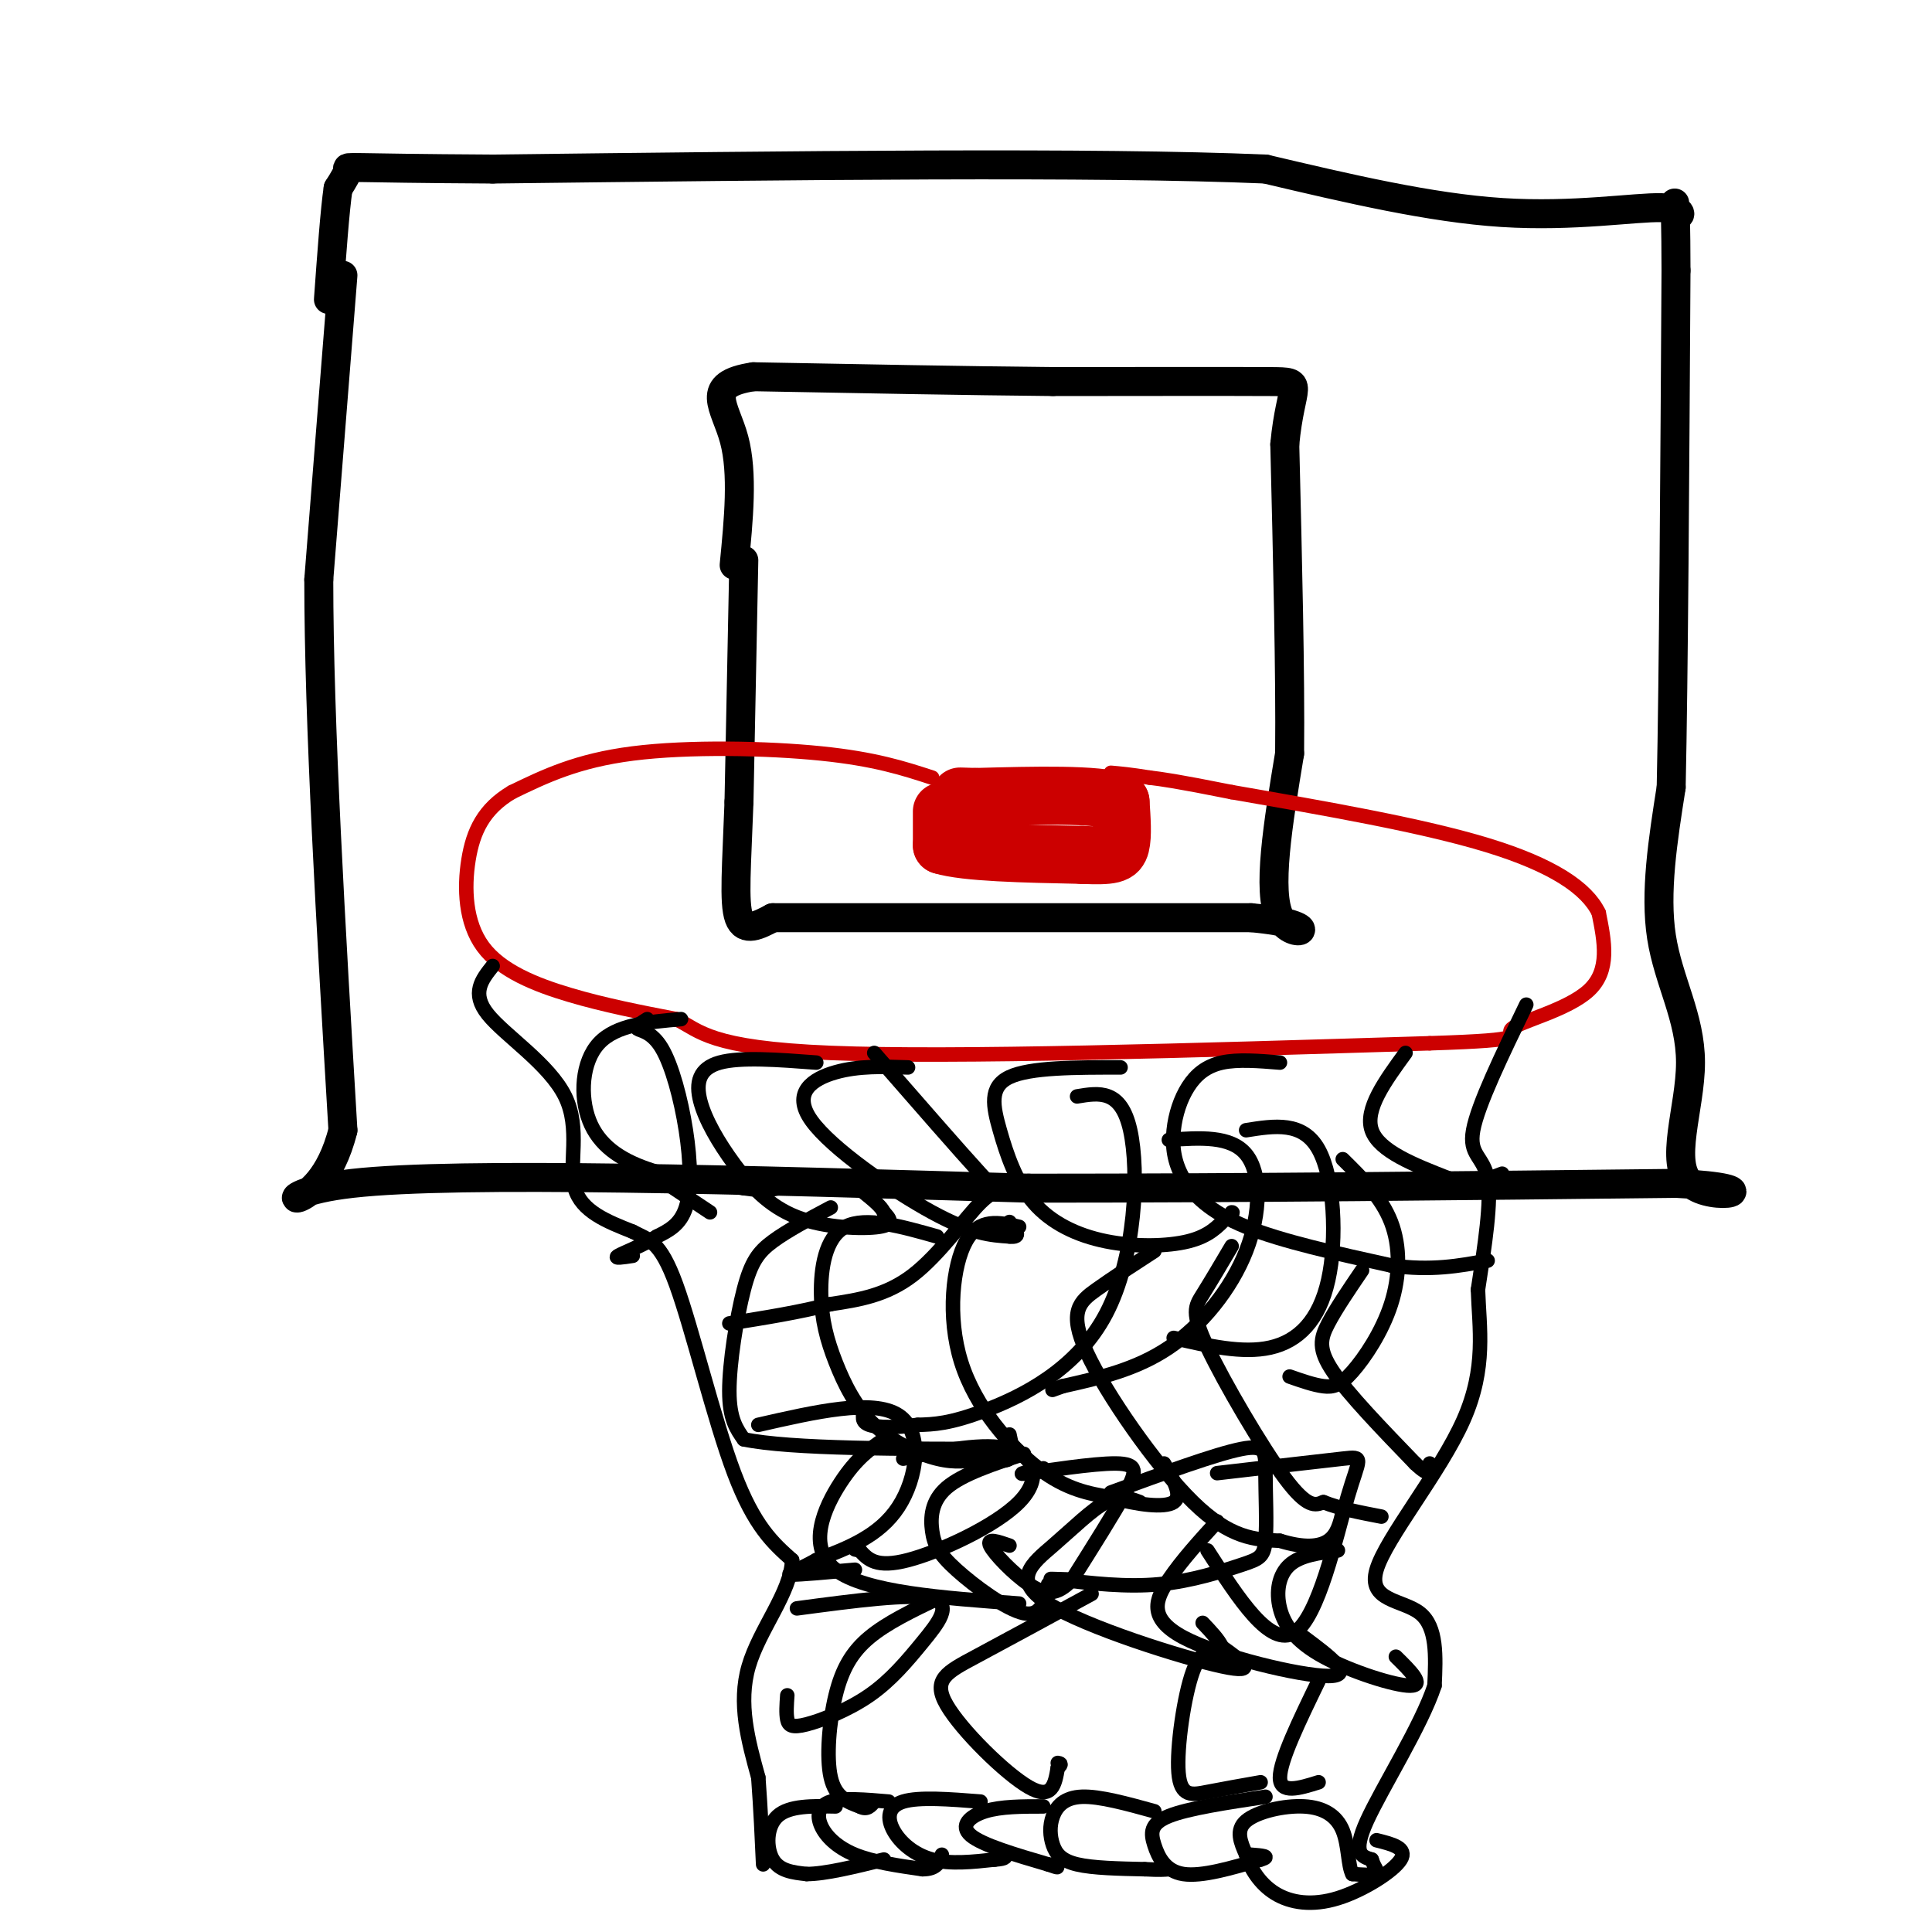 <svg viewBox='0 0 400 400' version='1.1' xmlns='http://www.w3.org/2000/svg' xmlns:xlink='http://www.w3.org/1999/xlink'><g fill='none' stroke='#000000' stroke-width='6' stroke-linecap='round' stroke-linejoin='round'><path d='M71,57c0.000,0.000 -5.000,63.000 -5,63'/><path d='M66,120c0.000,29.500 2.500,71.750 5,114'/><path d='M71,234c-5.000,20.133 -20.000,13.467 2,11c22.000,-2.467 81.000,-0.733 140,1'/><path d='M213,246c45.667,0.000 89.833,-0.500 134,-1'/><path d='M347,245c21.308,1.045 7.577,4.156 3,0c-4.577,-4.156 -0.002,-15.581 0,-25c0.002,-9.419 -4.571,-16.834 -6,-26c-1.429,-9.166 0.285,-20.083 2,-31'/><path d='M346,163c0.500,-23.000 0.750,-65.000 1,-107'/><path d='M347,56c-0.033,-19.166 -0.617,-13.581 0,-12c0.617,1.581 2.435,-0.844 -3,-1c-5.435,-0.156 -18.124,1.955 -33,1c-14.876,-0.955 -31.938,-4.978 -49,-9'/><path d='M262,35c-34.833,-1.500 -97.417,-0.750 -160,0'/><path d='M102,35c-31.467,-0.178 -30.133,-0.622 -30,0c0.133,0.622 -0.933,2.311 -2,4'/><path d='M70,39c-0.667,4.500 -1.333,13.750 -2,23'/><path d='M154,116c0.000,0.000 -1.000,50.000 -1,50'/><path d='M153,166c-0.467,13.111 -1.133,20.889 0,24c1.133,3.111 4.067,1.556 7,0'/><path d='M160,190c17.667,0.000 58.333,0.000 99,0'/><path d='M259,190c16.644,1.511 8.756,5.289 6,0c-2.756,-5.289 -0.378,-19.644 2,-34'/><path d='M267,156c0.167,-16.333 -0.417,-40.167 -1,-64'/><path d='M266,92c1.178,-12.844 4.622,-12.956 -3,-13c-7.622,-0.044 -26.311,-0.022 -45,0'/><path d='M218,79c-17.833,-0.167 -39.917,-0.583 -62,-1'/><path d='M156,78c-10.533,1.578 -5.867,6.022 -4,13c1.867,6.978 0.933,16.489 0,26'/></g>
<g fill='none' stroke='#cc0000' stroke-width='12' stroke-linecap='round' stroke-linejoin='round'><path d='M195,168c0.000,0.000 0.000,7.000 0,7'/><path d='M195,175c4.833,1.500 16.917,1.750 29,2'/><path d='M224,177c6.289,0.267 7.511,-0.067 8,-2c0.489,-1.933 0.244,-5.467 0,-9'/><path d='M232,166c-5.000,-1.667 -17.500,-1.333 -30,-1'/><path d='M202,165c-5.167,-0.167 -3.083,-0.083 -1,0'/></g>
<g fill='none' stroke='#cc0000' stroke-width='3' stroke-linecap='round' stroke-linejoin='round'><path d='M193,161c-5.933,-1.933 -11.867,-3.867 -23,-5c-11.133,-1.133 -27.467,-1.467 -39,0c-11.533,1.467 -18.267,4.733 -25,8'/><path d='M106,164c-5.871,3.461 -8.048,8.113 -9,14c-0.952,5.887 -0.679,13.008 3,18c3.679,4.992 10.766,7.855 18,10c7.234,2.145 14.617,3.573 22,5'/><path d='M140,211c5.022,2.422 6.578,5.978 32,7c25.422,1.022 74.711,-0.489 124,-2'/><path d='M296,216c22.107,-0.702 15.375,-1.458 17,-3c1.625,-1.542 11.607,-3.869 16,-8c4.393,-4.131 3.196,-10.065 2,-16'/><path d='M331,189c-2.444,-5.111 -9.556,-9.889 -23,-14c-13.444,-4.111 -33.222,-7.556 -53,-11'/><path d='M255,164c-11.667,-2.333 -14.333,-2.667 -17,-3'/><path d='M238,161c-4.167,-0.667 -6.083,-0.833 -8,-1'/></g>
<g fill='none' stroke='#000000' stroke-width='3' stroke-linecap='round' stroke-linejoin='round'><path d='M102,200c-2.244,2.815 -4.488,5.631 -1,10c3.488,4.369 12.708,10.292 16,17c3.292,6.708 0.655,14.202 2,19c1.345,4.798 6.673,6.899 12,9'/><path d='M131,255c3.321,1.774 5.625,1.708 9,11c3.375,9.292 7.821,27.940 12,39c4.179,11.060 8.089,14.530 12,18'/><path d='M164,323c-0.222,6.667 -6.778,14.333 -9,22c-2.222,7.667 -0.111,15.333 2,23'/><path d='M157,368c0.500,6.833 0.750,12.417 1,18'/><path d='M316,208c-5.022,10.378 -10.044,20.756 -11,26c-0.956,5.244 2.156,5.356 3,10c0.844,4.644 -0.578,13.822 -2,23'/><path d='M306,267c0.236,7.890 1.826,16.115 -3,27c-4.826,10.885 -16.069,24.431 -18,31c-1.931,6.569 5.448,6.163 9,9c3.552,2.837 3.276,8.919 3,15'/><path d='M297,349c-2.689,8.200 -10.911,21.200 -14,28c-3.089,6.800 -1.044,7.400 1,8'/><path d='M284,385c0.600,1.911 1.600,2.689 1,3c-0.600,0.311 -2.800,0.156 -5,0'/><path d='M280,388c-0.933,-1.710 -0.766,-5.984 -2,-9c-1.234,-3.016 -3.871,-4.774 -8,-5c-4.129,-0.226 -9.751,1.078 -12,3c-2.249,1.922 -1.124,4.461 0,7'/><path d='M258,384c0.794,2.719 2.780,6.018 6,8c3.220,1.982 7.675,2.649 13,1c5.325,-1.649 11.522,-5.614 13,-8c1.478,-2.386 -1.761,-3.193 -5,-4'/><path d='M262,372c-8.030,1.208 -16.060,2.417 -20,4c-3.940,1.583 -3.792,3.542 -3,6c0.792,2.458 2.226,5.417 6,6c3.774,0.583 9.887,-1.208 16,-3'/><path d='M261,385c2.333,-0.667 0.167,-0.833 -2,-1'/><path d='M239,375c-5.678,-1.569 -11.356,-3.139 -15,-3c-3.644,0.139 -5.255,1.986 -6,4c-0.745,2.014 -0.624,4.196 0,6c0.624,1.804 1.750,3.230 5,4c3.250,0.770 8.625,0.885 14,1'/><path d='M237,387c3.167,0.167 4.083,0.083 5,0'/><path d='M216,374c-4.378,0.000 -8.756,0.000 -12,1c-3.244,1.000 -5.356,3.000 -3,5c2.356,2.000 9.178,4.000 16,6'/><path d='M217,386c2.833,1.000 1.917,0.500 1,0'/><path d='M203,373c-6.375,-0.500 -12.750,-1.000 -16,0c-3.250,1.000 -3.375,3.500 -2,6c1.375,2.500 4.250,5.000 8,6c3.750,1.000 8.375,0.500 13,0'/><path d='M206,385c2.500,-0.167 2.250,-0.583 2,-1'/><path d='M184,373c-4.720,-0.405 -9.440,-0.810 -12,0c-2.560,0.810 -2.958,2.833 -2,5c0.958,2.167 3.274,4.476 7,6c3.726,1.524 8.863,2.262 14,3'/><path d='M191,387c3.000,0.000 3.500,-1.500 4,-3'/><path d='M173,374c-4.800,-0.089 -9.600,-0.178 -12,2c-2.400,2.178 -2.400,6.622 -1,9c1.400,2.378 4.200,2.689 7,3'/><path d='M167,388c3.833,0.000 9.917,-1.500 16,-3'/><path d='M291,218c-4.250,5.833 -8.500,11.667 -7,16c1.500,4.333 8.750,7.167 16,10'/><path d='M300,244c4.500,1.500 7.750,0.250 11,-1'/><path d='M265,220c-4.371,-0.356 -8.743,-0.713 -12,0c-3.257,0.713 -5.400,2.495 -7,5c-1.600,2.505 -2.656,5.733 -3,9c-0.344,3.267 0.023,6.572 2,10c1.977,3.428 5.565,6.979 13,10c7.435,3.021 18.718,5.510 30,8'/><path d='M288,262c8.333,1.167 14.167,0.083 20,-1'/><path d='M232,221c-9.371,-0.008 -18.742,-0.016 -23,2c-4.258,2.016 -3.403,6.057 -2,11c1.403,4.943 3.356,10.789 7,15c3.644,4.211 8.981,6.788 15,8c6.019,1.212 12.720,1.061 17,0c4.280,-1.061 6.140,-3.030 8,-5'/><path d='M254,252c1.500,-1.000 1.250,-1.000 1,-1'/><path d='M188,221c-5.125,-0.173 -10.250,-0.345 -15,1c-4.750,1.345 -9.125,4.208 -5,10c4.125,5.792 16.750,14.512 25,19c8.250,4.488 12.125,4.744 16,5'/><path d='M209,256c2.667,0.333 1.333,-1.333 0,-3'/><path d='M169,220c-7.857,-0.595 -15.715,-1.191 -20,0c-4.285,1.191 -4.999,4.167 -4,8c0.999,3.833 3.711,8.522 7,13c3.289,4.478 7.155,8.744 13,11c5.845,2.256 13.670,2.502 17,2c3.330,-0.502 2.165,-1.751 1,-3'/><path d='M183,251c-0.500,-1.167 -2.250,-2.583 -4,-4'/><path d='M141,211c-6.720,0.577 -13.440,1.155 -17,5c-3.560,3.845 -3.958,10.958 -2,16c1.958,5.042 6.274,8.012 12,10c5.726,1.988 12.863,2.994 20,4'/><path d='M154,246c4.500,0.667 5.750,0.333 7,0'/><path d='M138,245c0.000,0.000 9.000,6.000 9,6'/><path d='M282,263c-2.689,3.956 -5.378,7.911 -7,11c-1.622,3.089 -2.178,5.311 1,10c3.178,4.689 10.089,11.844 17,19'/><path d='M293,303c3.333,3.167 3.167,1.583 3,0'/><path d='M255,258c-2.220,3.756 -4.440,7.512 -6,10c-1.560,2.488 -2.458,3.708 1,11c3.458,7.292 11.274,20.655 16,27c4.726,6.345 6.363,5.673 8,5'/><path d='M274,311c3.333,1.333 7.667,2.167 12,3'/><path d='M239,259c-4.298,2.786 -8.595,5.571 -12,8c-3.405,2.429 -5.917,4.500 -2,13c3.917,8.500 14.262,23.429 22,31c7.738,7.571 12.869,7.786 18,8'/><path d='M265,319c4.889,1.511 8.111,1.289 10,0c1.889,-1.289 2.444,-3.644 3,-6'/><path d='M211,254c-4.149,-0.940 -8.298,-1.881 -11,3c-2.702,4.881 -3.958,15.583 -1,25c2.958,9.417 10.131,17.548 16,22c5.869,4.452 10.435,5.226 15,6'/><path d='M230,310c5.311,1.511 11.089,2.289 13,1c1.911,-1.289 -0.044,-4.644 -2,-8'/><path d='M194,256c-7.414,-2.097 -14.828,-4.193 -19,-2c-4.172,2.193 -5.101,8.676 -5,14c0.101,5.324 1.233,9.489 3,14c1.767,4.511 4.168,9.368 8,13c3.832,3.632 9.095,6.038 13,7c3.905,0.962 6.453,0.481 9,0'/><path d='M203,302c2.733,0.222 5.067,0.778 6,0c0.933,-0.778 0.467,-2.889 0,-5'/><path d='M172,250c-4.500,2.393 -9.000,4.786 -12,7c-3.000,2.214 -4.500,4.250 -6,10c-1.500,5.750 -3.000,15.214 -3,21c0.000,5.786 1.500,7.893 3,10'/><path d='M154,298c9.667,2.000 32.333,2.000 55,2'/><path d='M277,321c-3.876,0.494 -7.751,0.989 -10,3c-2.249,2.011 -2.871,5.539 -2,9c0.871,3.461 3.234,6.855 9,10c5.766,3.145 14.933,6.041 18,6c3.067,-0.041 0.033,-3.021 -3,-6'/><path d='M252,315c-3.643,4.000 -7.286,8.000 -10,12c-2.714,4.000 -4.500,8.000 3,12c7.500,4.000 24.286,8.000 30,8c5.714,0.000 0.357,-4.000 -5,-8'/><path d='M236,311c-2.030,-0.766 -4.061,-1.531 -7,0c-2.939,1.531 -6.788,5.359 -11,9c-4.212,3.641 -8.788,7.096 -1,12c7.788,4.904 27.939,11.258 36,13c8.061,1.742 4.030,-1.129 0,-4'/><path d='M253,341c-0.667,-1.500 -2.333,-3.250 -4,-5'/><path d='M212,301c-6.375,2.100 -12.750,4.201 -16,7c-3.250,2.799 -3.376,6.297 -3,9c0.376,2.703 1.255,4.612 5,8c3.745,3.388 10.356,8.254 14,9c3.644,0.746 4.322,-2.627 5,-6'/><path d='M183,298c-2.844,1.956 -5.689,3.911 -9,9c-3.311,5.089 -7.089,13.311 -1,18c6.089,4.689 22.044,5.844 38,7'/><path d='M253,343c-2.083,-0.976 -4.167,-1.952 -6,3c-1.833,4.952 -3.417,15.833 -3,21c0.417,5.167 2.833,4.619 6,4c3.167,-0.619 7.083,-1.310 11,-2'/><path d='M226,330c-8.994,4.893 -17.988,9.786 -24,13c-6.012,3.214 -9.042,4.750 -6,10c3.042,5.250 12.155,14.214 17,17c4.845,2.786 5.423,-0.607 6,-4'/><path d='M219,366c1.000,-0.833 0.500,-0.917 0,-1'/><path d='M194,331c-5.190,2.494 -10.381,4.988 -14,8c-3.619,3.012 -5.667,6.542 -7,12c-1.333,5.458 -1.952,12.845 -1,17c0.952,4.155 3.476,5.077 6,6'/><path d='M178,374c1.500,0.833 2.250,-0.083 3,-1'/><path d='M273,348c-4.000,8.250 -8.000,16.500 -8,20c0.000,3.500 4.000,2.250 8,1'/><path d='M134,211c-1.270,0.789 -2.539,1.579 -2,2c0.539,0.421 2.887,0.474 5,4c2.113,3.526 3.992,10.526 5,17c1.008,6.474 1.145,12.421 0,16c-1.145,3.579 -3.573,4.789 -6,6'/><path d='M136,256c-2.844,1.822 -6.956,3.378 -8,4c-1.044,0.622 0.978,0.311 3,0'/><path d='M181,218c8.982,10.298 17.964,20.595 22,25c4.036,4.405 3.125,2.917 0,6c-3.125,3.083 -8.464,10.738 -14,15c-5.536,4.262 -11.268,5.131 -17,6'/><path d='M172,270c-6.333,1.667 -13.667,2.833 -21,4'/><path d='M223,227c4.554,-0.762 9.107,-1.524 11,7c1.893,8.524 1.125,26.333 -5,38c-6.125,11.667 -17.607,17.190 -25,20c-7.393,2.810 -10.696,2.905 -14,3'/><path d='M190,295c-4.356,0.600 -8.244,0.600 -10,0c-1.756,-0.600 -1.378,-1.800 -1,-3'/><path d='M242,236c6.417,-0.446 12.833,-0.893 16,3c3.167,3.893 3.083,12.125 0,20c-3.083,7.875 -9.167,15.393 -16,20c-6.833,4.607 -14.417,6.304 -22,8'/><path d='M220,287c-3.667,1.333 -1.833,0.667 0,0'/><path d='M258,234c5.875,-0.935 11.750,-1.869 15,4c3.250,5.869 3.875,18.542 2,27c-1.875,8.458 -6.250,12.702 -12,14c-5.750,1.298 -12.875,-0.351 -20,-2'/><path d='M278,240c4.021,3.967 8.041,7.933 10,13c1.959,5.067 1.855,11.234 0,17c-1.855,5.766 -5.461,11.129 -8,14c-2.539,2.871 -4.011,3.249 -6,3c-1.989,-0.249 -4.494,-1.124 -7,-2'/><path d='M157,295c11.867,-2.711 23.733,-5.422 29,-2c5.267,3.422 3.933,12.978 0,19c-3.933,6.022 -10.467,8.511 -17,11'/><path d='M169,323c-4.333,2.422 -6.667,2.978 -5,3c1.667,0.022 7.333,-0.489 13,-1'/><path d='M187,302c8.446,-1.720 16.893,-3.440 22,-2c5.107,1.440 6.875,6.042 2,11c-4.875,4.958 -16.393,10.274 -23,12c-6.607,1.726 -8.304,-0.137 -10,-2'/><path d='M178,321c-1.667,-0.333 -0.833,-0.167 0,0'/><path d='M216,304c-3.179,0.720 -6.357,1.440 -3,1c3.357,-0.440 13.250,-2.042 18,-2c4.750,0.042 4.357,1.726 2,6c-2.357,4.274 -6.679,11.137 -11,18'/><path d='M222,327c-3.214,3.488 -5.750,3.208 -9,1c-3.250,-2.208 -7.214,-6.345 -8,-8c-0.786,-1.655 1.607,-0.827 4,0'/><path d='M230,309c10.859,-3.977 21.717,-7.954 27,-9c5.283,-1.046 4.990,0.838 5,5c0.010,4.162 0.322,10.600 0,14c-0.322,3.400 -1.279,3.762 -5,5c-3.721,1.238 -10.206,3.354 -17,4c-6.794,0.646 -13.897,-0.177 -21,-1'/><path d='M219,327c-3.167,-0.167 -0.583,-0.083 2,0'/><path d='M252,305c10.655,-1.238 21.310,-2.476 26,-3c4.690,-0.524 3.417,-0.333 1,8c-2.417,8.333 -5.976,24.810 -11,28c-5.024,3.190 -11.512,-6.905 -18,-17'/><path d='M165,333c11.824,-1.579 23.648,-3.159 28,-2c4.352,1.159 1.232,5.056 -2,9c-3.232,3.944 -6.578,7.933 -11,11c-4.422,3.067 -9.921,5.210 -13,6c-3.079,0.790 -3.737,0.226 -4,-1c-0.263,-1.226 -0.132,-3.113 0,-5'/></g>
</svg>